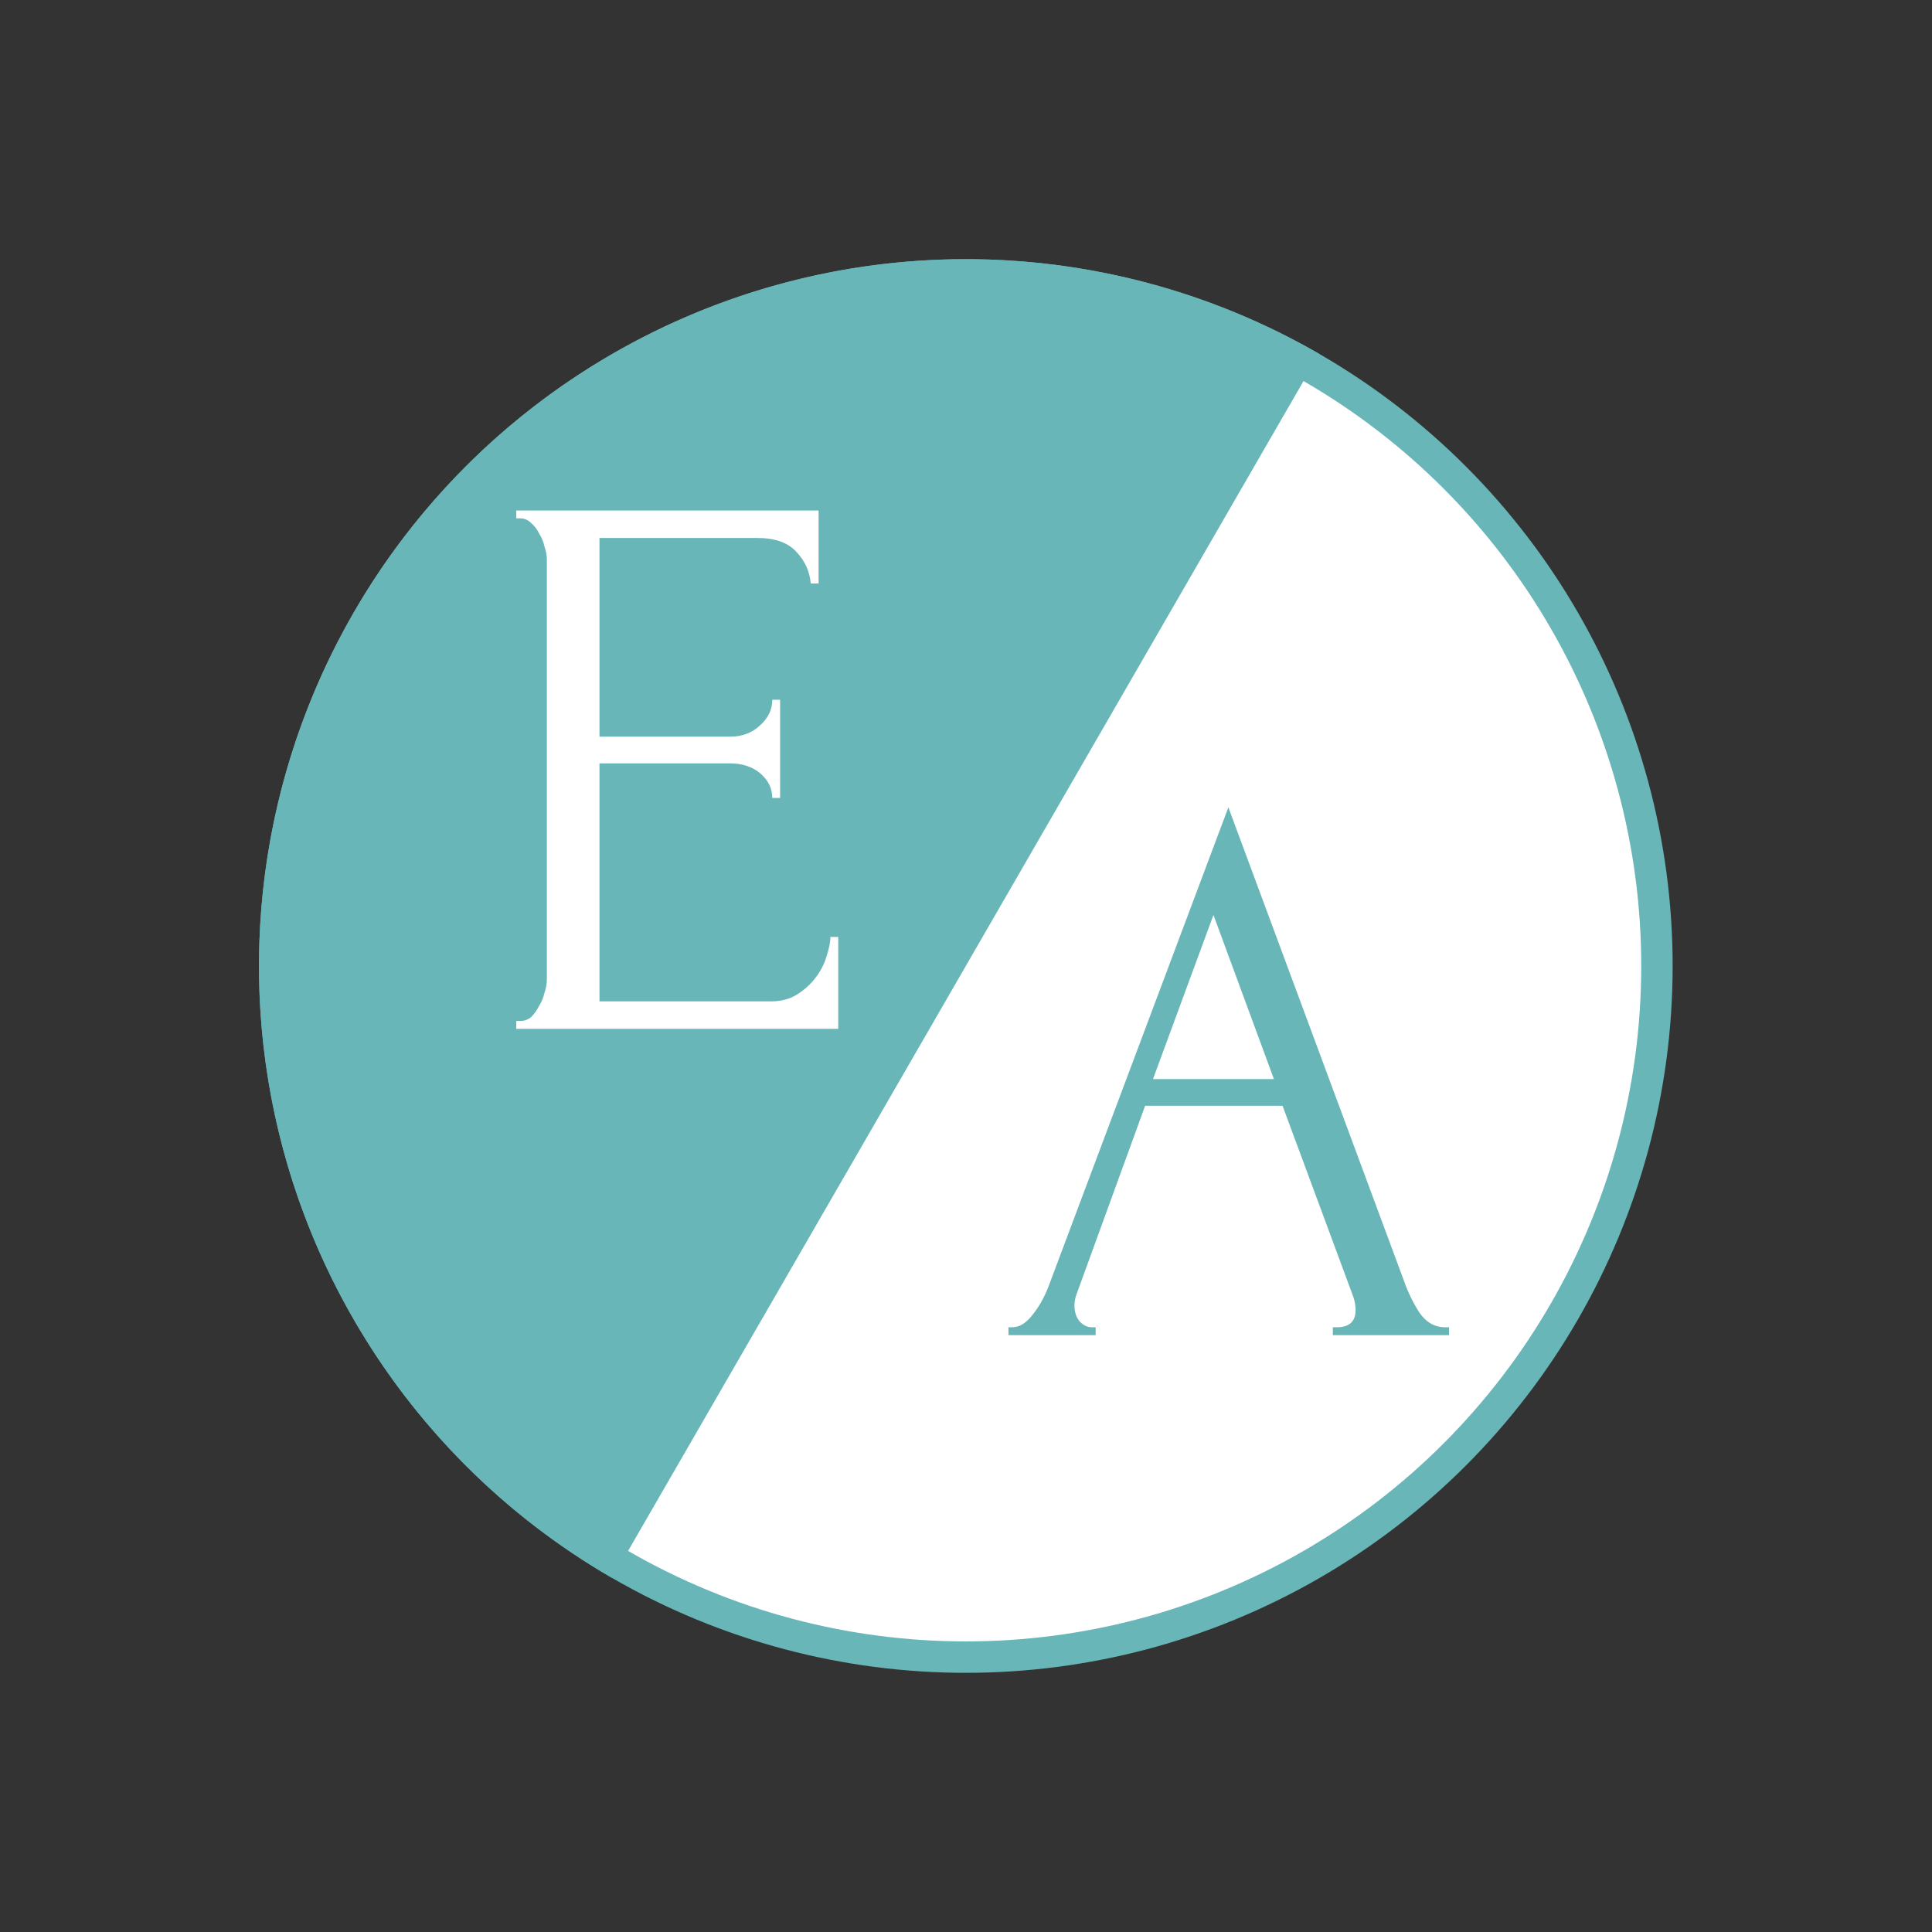 <?xml version="1.0" encoding="UTF-8"?> <svg xmlns="http://www.w3.org/2000/svg" width="246" height="246" viewBox="0 0 246 246" fill="none"><rect x="0" y="0" width="246" height="246" fill="#333333" stroke="none"/><circle cx="122.977" cy="123" r="88" fill="white" stroke="#68B6B8" stroke-width="4"></circle><path d="M77.974 200.942C57.302 189.007 42.218 169.35 36.04 146.294C29.862 123.237 33.096 98.671 45.031 78C56.966 57.328 76.624 42.245 99.68 36.067C122.736 29.889 147.302 33.123 167.974 45.058L122.974 123L77.974 200.942Z" fill="#68B6B8"></path><path d="M65.732 130H66.232C66.766 130 67.232 129.833 67.632 129.5C68.032 129.1 68.366 128.633 68.632 128.1C68.966 127.567 69.199 127 69.332 126.4C69.532 125.8 69.632 125.233 69.632 124.7V71.2C69.632 70.733 69.532 70.2 69.332 69.6C69.199 69 68.966 68.433 68.632 67.9C68.366 67.367 68.032 66.933 67.632 66.6C67.232 66.2 66.766 66 66.232 66H65.732V65H104.232V74.3H103.232C103.099 72.767 102.499 71.433 101.432 70.3C100.366 69.1 98.699 68.5 96.432 68.5H76.332V93.8H92.932C94.466 93.8 95.732 93.333 96.732 92.4C97.799 91.467 98.332 90.367 98.332 89.1H99.332V101.6H98.332C98.332 100.4 97.832 99.367 96.832 98.5C95.832 97.633 94.532 97.2 92.932 97.2H76.332V127.5H98.232C99.499 127.5 100.599 127.2 101.532 126.6C102.466 126 103.232 125.3 103.832 124.5C104.499 123.633 104.966 122.733 105.232 121.8C105.566 120.8 105.732 119.967 105.732 119.3H106.732V131H65.732V130Z" fill="white"></path><path d="M169.708 169H170.208C171.808 169 172.608 168.267 172.608 166.8C172.608 166.267 172.508 165.7 172.308 165.1L163.308 140.8H145.808L137.108 164.7C136.908 165.233 136.808 165.733 136.808 166.2C136.808 167.067 137.041 167.767 137.508 168.3C137.974 168.767 138.474 169 139.008 169H139.508V170H128.408V169H128.908C129.774 169 130.608 168.5 131.408 167.5C132.274 166.433 132.974 165.2 133.508 163.8L156.408 102.8L178.808 163.2C179.274 164.533 179.908 165.833 180.708 167.1C181.574 168.367 182.674 169 184.008 169H184.508V170H169.708V169ZM146.808 137.4H162.208L154.508 116.5L146.808 137.4Z" fill="#68B6B8"></path></svg> 